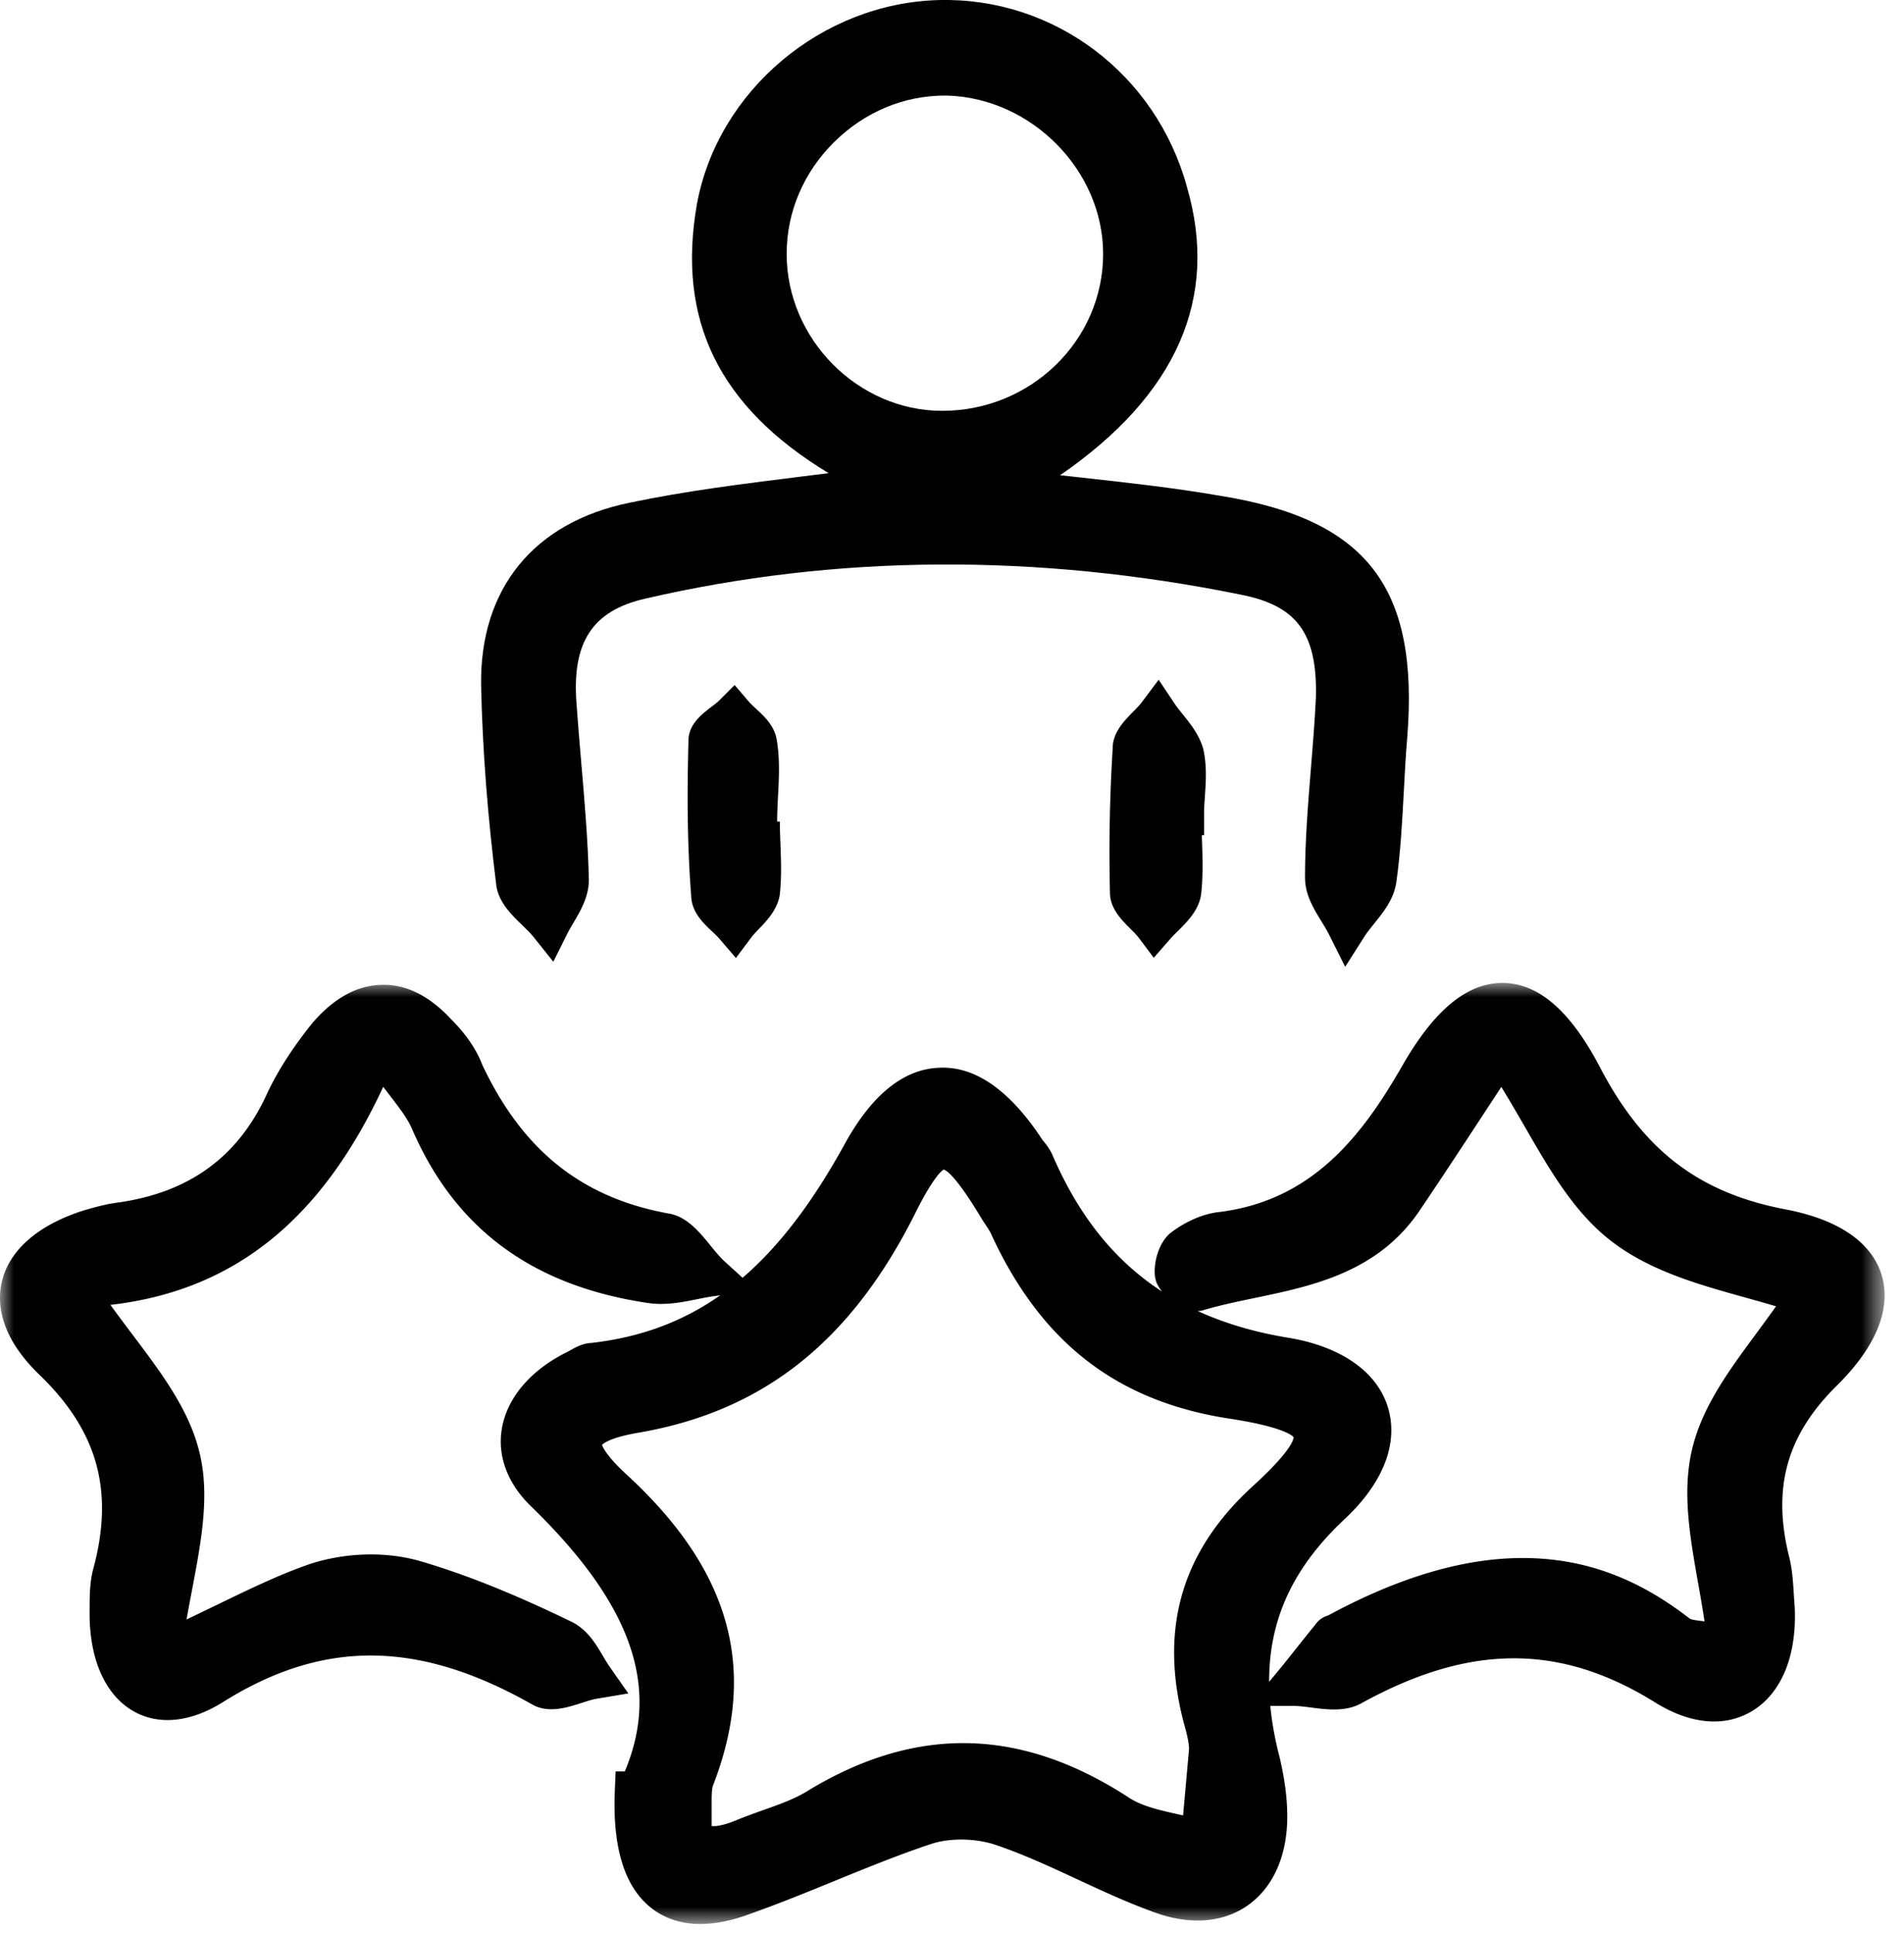 <svg width="67" height="68" viewBox="0 0 67 68" xmlns="http://www.w3.org/2000/svg" xmlns:xlink="http://www.w3.org/1999/xlink">
    <defs>
        <path id="odgqipa7la" d="M0 0h66.318v33.1H0z"/>
    </defs>
    <g fill="none" fill-rule="evenodd">
        <path d="M27.682 8.93c0-1.474.596-2.874 1.678-3.94 1.066-1.052 2.448-1.628 3.891-1.628h.075c2.977.086 5.492 2.636 5.492 5.569 0 3.044-2.54 5.52-5.664 5.52-2.966 0-5.472-2.528-5.472-5.52m-9.3 23.616c.147.143.286.278.386.402l.703.879.503-1.007c.058-.117.131-.237.203-.36.243-.408.545-.917.545-1.515-.033-1.388-.152-2.77-.267-4.107-.059-.687-.118-1.376-.167-2.076-.17-2.17.553-3.28 2.42-3.707 6.71-1.552 13.761-1.6 20.963-.138 1.965.385 2.68 1.36 2.636 3.58-.038.832-.108 1.683-.175 2.507-.103 1.26-.21 2.565-.21 3.862 0 .605.308 1.104.58 1.545.092.15.186.3.264.457l.57 1.137.682-1.072c.09-.141.211-.291.34-.45.316-.39.675-.831.773-1.42.154-1.077.212-2.174.268-3.234.033-.635.067-1.267.121-1.898.418-5.287-1.433-7.67-6.595-8.495-1.616-.28-3.277-.462-4.884-.64l-.737-.081c4.1-2.821 5.601-6.226 4.465-10.134C40.683 2.602 37.09-.1 33.04.002c-4.12.104-7.78 3.185-8.515 7.172-.716 4.074.762 7.126 4.633 9.469l-1.026.128c-2.063.257-4.01.5-5.969.91-3.38.687-5.288 3.03-5.233 6.433.046 2.204.226 4.57.54 7.074.105.58.533.994.912 1.359" fill="#000"/>
        <g transform="translate(0 34.575)">
            <mask id="4d2p8yoayb" fill="#fff">
                <use xlink:href="#odgqipa7la"/>
            </mask>
            <path d="m44.937 24.247-.277.333c-.007-2.211.857-4.042 2.667-5.732 1.36-1.277 1.895-2.671 1.511-3.927-.383-1.253-1.667-2.144-3.518-2.444-1.176-.193-2.227-.506-3.173-.937.048-.005.096-.003.143-.015.595-.18 1.217-.31 1.875-.447 2.037-.425 4.345-.907 5.81-3.103.781-1.154 1.538-2.309 2.373-3.583l.482-.735c.287.465.555.931.82 1.388.888 1.542 1.728 2.999 3.012 4.006 1.37 1.072 3.103 1.555 4.781 2.021.35.098.704.197 1.055.301a68.13 68.13 0 0 1-.677.93c-1.01 1.369-1.964 2.663-2.298 4.187-.324 1.473-.054 3.002.232 4.621.078.441.158.891.225 1.344-.198-.023-.44-.051-.514-.093-2.293-1.768-6.106-3.702-12.728-.115a.81.81 0 0 0-.462.336c-.225.272-.44.545-.657.817-.224.282-.447.565-.682.847m-3.259 1.859c.073.257.158.582.164.83l-.21 2.344-.128-.028c-.67-.149-1.305-.29-1.764-.587-3.78-2.469-7.454-2.566-11.249-.29-.473.307-1.046.511-1.653.726-.327.117-.655.234-.959.362-.552.221-.783.198-.837.191v-.866c0-.142 0-.438.047-.556 1.586-4.085.63-7.555-3.017-10.92-.827-.756-.877-1.06-.89-1.06.017-.023.226-.253 1.294-.435 4.353-.748 7.432-3.173 9.692-7.64.707-1.437 1.015-1.598 1.038-1.614.081.019.415.194 1.3 1.667.052.09.112.179.171.269.085.127.173.258.224.384 1.775 3.82 4.466 5.871 8.461 6.456 1.904.299 2.143.62 2.158.635.003.065-.049.451-1.376 1.671-2.57 2.318-3.378 5.082-2.466 8.461m24.534-15.838c-.244-.799-1.025-1.847-3.357-2.3-3.032-.571-4.978-2.04-6.5-4.901C55.308 1.031 54.184.028 52.917 0h-.053c-1.25 0-2.409.963-3.535 2.94-1.389 2.411-3.129 4.7-6.408 5.115-.557.056-1.162.311-1.704.716-.443.333-.65 1.1-.566 1.608l.041.148c.04.097.108.21.196.325-1.683-1.092-2.95-2.685-3.874-4.849a2.2 2.2 0 0 0-.316-.461c-1.137-1.741-2.363-2.623-3.644-2.559-1.247.042-2.362.935-3.316 2.658-1.128 2.056-2.302 3.606-3.607 4.729l-.654-.595c-.14-.129-.296-.319-.46-.52-.395-.487-.844-1.038-1.48-1.144-3.057-.552-5.145-2.216-6.567-5.234-.204-.54-.578-1.085-1.097-1.603C15.114.456 14.29.04 13.436.066c-.867.016-1.684.461-2.444 1.344-.696.87-1.212 1.671-1.582 2.457-1.012 2.234-2.73 3.496-5.242 3.854-.435.055-.8.159-1.178.267C1.375 8.487.338 9.375.07 10.491c-.179.74-.1 1.907 1.29 3.264 2.081 1.995 2.672 4.116 1.912 6.89-.118.47-.118.954-.118 1.41-.03 1.684.53 2.981 1.54 3.558.365.21.771.314 1.201.314.603 0 1.254-.204 1.915-.61 3.541-2.235 6.91-2.215 10.93.068.564.313 1.215.103 1.74-.065.19-.061.368-.119.505-.142l1.126-.188-.655-.935c-.084-.12-.16-.25-.238-.38-.258-.435-.55-.928-1.093-1.199-2.066-1.003-3.78-1.688-5.405-2.159-1.178-.322-2.55-.283-3.783.11-1.092.374-2.117.872-3.305 1.448-.347.168-.7.339-1.068.513.063-.353.13-.7.194-1.042.324-1.706.631-3.318.264-4.821-.357-1.5-1.332-2.794-2.365-4.164a65.31 65.31 0 0 1-.772-1.038c4.327-.497 7.418-2.968 9.6-7.669l.206.269c.372.482.641.831.802 1.197 1.521 3.533 4.246 5.541 8.335 6.141.6.085 1.19-.034 1.711-.139.188-.038.374-.075.557-.101l.25-.036c-1.338.94-2.819 1.48-4.53 1.676-.31.014-.554.152-.735.253a2.648 2.648 0 0 1-.107.059c-1.298.633-2.143 1.628-2.318 2.728-.153.956.213 1.917 1.03 2.707 3.53 3.43 4.563 6.325 3.301 9.324h-.323l-.029.689c-.087 2.054.371 3.459 1.362 4.175.464.336 1.015.504 1.645.504.541 0 1.14-.123 1.793-.37 1.002-.356 1.981-.756 2.927-1.142 1.104-.451 2.244-.917 3.396-1.301.674-.225 1.604-.208 2.324.046.971.332 1.924.775 2.845 1.203.906.421 1.843.856 2.818 1.197 1.207.41 2.335.304 3.18-.301.885-.633 1.373-1.74 1.373-3.116 0-.617-.084-1.282-.263-2.054-.167-.64-.278-1.25-.335-1.834h.79c.197 0 .421.029.657.059.561.072 1.198.155 1.755-.149 3.817-2.105 7.013-2.111 10.362-.018.707.437 1.404.657 2.051.657.474 0 .92-.119 1.322-.357 1.054-.625 1.607-1.968 1.515-3.708-.012-.136-.02-.273-.029-.409-.028-.458-.058-.931-.18-1.38-.582-2.411-.05-4.258 1.728-5.994 1.723-1.723 1.79-3.051 1.541-3.861" fill="#000" mask="url(#4d2p8yoayb)"/>
        </g>
        <path d="M42.37 28.659c0-.226.015-.451.031-.675.034-.513.07-1.043-.056-1.627-.139-.506-.454-.897-.733-1.241-.098-.122-.195-.241-.275-.361l-.565-.846-.61.814a3.367 3.367 0 0 1-.269.292c-.329.334-.739.749-.738 1.299a59.405 59.405 0 0 0-.097 5.08c0 .555.401.956.723 1.278.108.108.22.22.286.307l.533.71.584-.668c.08-.091.171-.18.263-.271.338-.336.76-.754.823-1.328.07-.658.047-1.302.025-1.924 0-.04-.003-.08-.004-.12h.08v-.72zM27.34 26.073c-.065-.525-.436-.867-.734-1.142-.087-.08-.176-.16-.25-.245l-.505-.59-.55.55c-.07.07-.161.136-.253.206-.347.265-.821.627-.821 1.195-.06 2.154-.028 3.896.096 5.478.017.565.438.96.748 1.25.086.081.173.16.24.24l.585.681.538-.717c.08-.106.178-.206.275-.308.272-.283.609-.636.716-1.12l.013-.072c.07-.602.047-1.203.025-1.785-.01-.268-.021-.534-.021-.795h-.095c0-.292.015-.583.03-.875.034-.635.069-1.29-.036-1.95" fill="#000"/>
    </g>
</svg>
